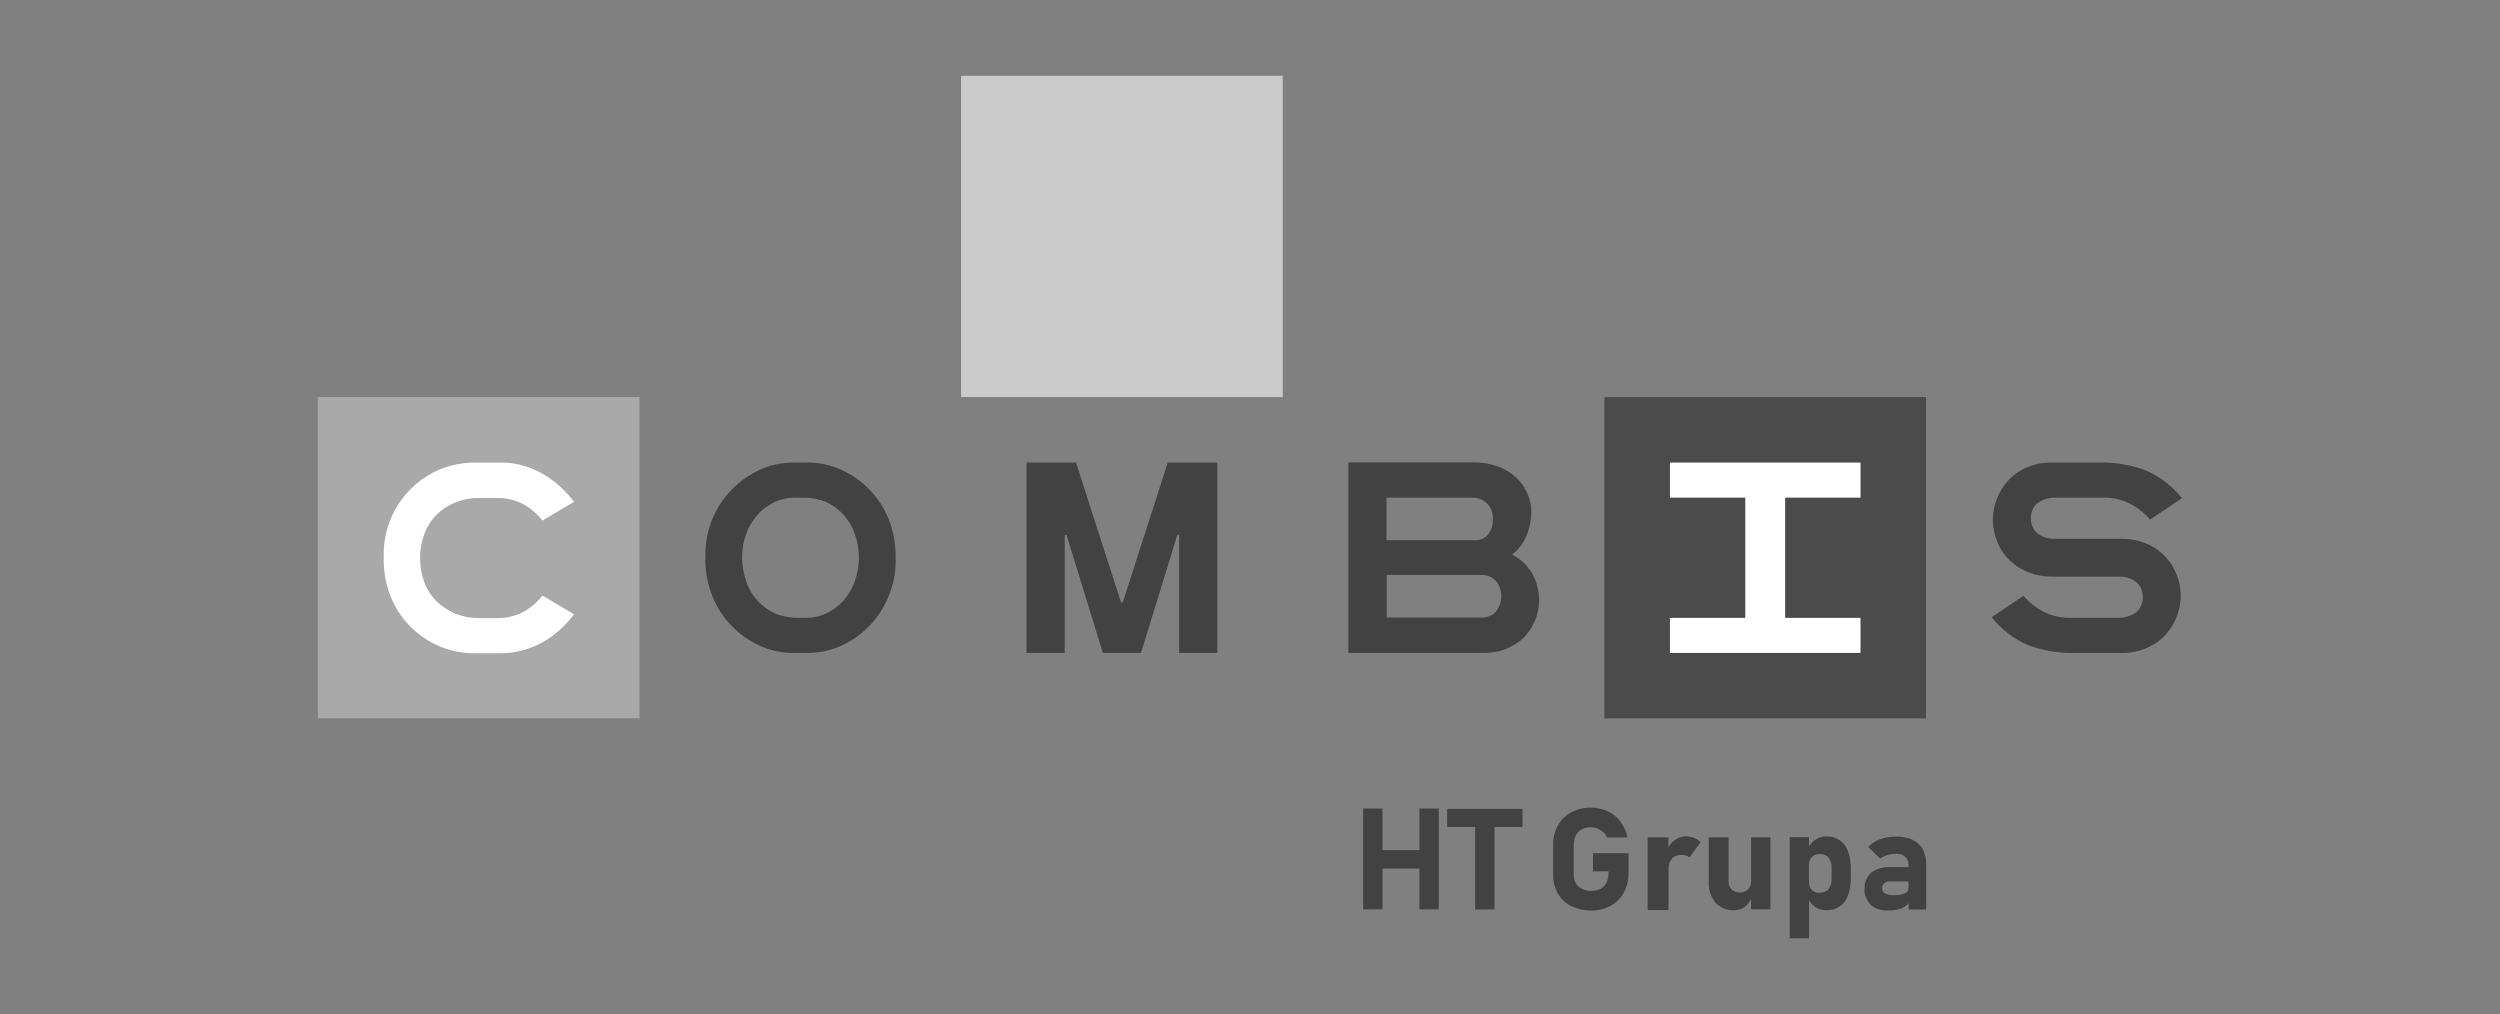 <?xml version="1.0" encoding="UTF-8"?><svg id="Layer_1" xmlns="http://www.w3.org/2000/svg" xmlns:xlink="http://www.w3.org/1999/xlink" viewBox="0 0 350 142"><rect x="0" y="0" width="350" height="142" fill="#808080" stroke="none"/><defs><clipPath id="clippath"><rect x="44.5" y="10.61" width="260.99" height="120.79" fill="none"/></clipPath></defs><g clip-path="url(#clippath)"><path d="M209.23,115.78v11.54h-2.71v-11.54h-3.92v-2.54h10.55v2.54h-3.92Z" fill="#424242"/><path d="M227.99,119.44v2.75c.03.97-.2,1.94-.67,2.79-.41.78-1.05,1.42-1.83,1.83-.85.45-1.79.68-2.75.67-.95,0-1.89-.21-2.75-.62-.78-.39-1.44-1-1.88-1.75-.45-.8-.68-1.71-.67-2.62v-4.17c-.03-.96.2-1.91.67-2.75.41-.78,1.05-1.42,1.83-1.83.85-.45,1.79-.68,2.75-.67.82,0,1.63.17,2.38.5.71.33,1.33.83,1.79,1.46.49.65.83,1.41,1,2.21h-2.92c-.09-.3-.26-.56-.5-.75-.23-.21-.5-.38-.79-.5-.31-.12-.63-.18-.96-.17-.44-.01-.87.09-1.25.29-.37.19-.66.5-.83.87-.2.42-.3.87-.29,1.33v4.17c0,.41.09.81.29,1.17.21.35.51.62.88.79.4.19.85.29,1.29.29s.89-.1,1.29-.29c.37-.19.66-.5.83-.87.2-.42.3-.87.29-1.33v-.25h-2.17v-2.54h4.96Z" fill="#424242"/><path d="M230.66,117.23h2.92v1.37c.23-.4.54-.74.92-1,.43-.33.96-.51,1.5-.5.4-.02.8.06,1.17.21.34.14.65.34.92.58l-1.58,2.17c-.13-.14-.31-.25-.5-.29-.21-.07-.44-.1-.67-.08-.24,0-.48.04-.71.13-.23.07-.44.22-.58.42-.34.41-.5.93-.46,1.46v5.71h-2.92v-10.16Z" fill="#424242"/><path d="M242,117.23v6.12c-.01.21.01.42.08.62.07.2.18.39.33.54.24.22.53.36.85.42.32.06.64.03.94-.09.2-.07.39-.18.54-.33.14-.16.25-.35.33-.54.07-.2.1-.41.08-.62v-6.12h2.71v10.08h-2.71v-1.46c-.19.4-.46.75-.79,1.04-.45.38-1.03.57-1.63.54-.48.02-.97-.06-1.42-.25-.45-.19-.85-.47-1.17-.83-.65-.84-.98-1.89-.92-2.96v-6.16h2.75Z" fill="#424242"/><path d="M253.42,124.27c.12.23.31.42.54.54.25.14.55.2.83.17.23,0,.45-.04.67-.12.2-.09.39-.21.54-.37.3-.41.45-.91.42-1.42v-1.58c.03-.51-.12-1.01-.42-1.42-.14-.17-.33-.3-.54-.37-.21-.09-.44-.13-.67-.12-.29,0-.57.05-.83.17-.22.14-.41.32-.54.54-.12.28-.17.57-.17.87v2.25c-.01.3.04.6.17.87ZM253.26,117.23v1.29c.22-.38.52-.7.88-.96.44-.3.97-.46,1.5-.46.66-.03,1.32.15,1.88.5.54.36.95.89,1.17,1.5.28.76.42,1.56.42,2.37v1.62c0,.8-.13,1.59-.42,2.33-.22.62-.64,1.15-1.19,1.51-.55.36-1.2.53-1.86.49-.55.02-1.09-.14-1.54-.46-.35-.25-.64-.58-.83-.96v5.37h-2.71v-14.16h2.71Z" fill="#424242"/><path d="M263.51,124.36c-.01.14.02.29.08.42.06.13.17.23.29.29.37.17.77.25,1.17.25.55.04,1.11-.05,1.63-.25.16-.05.29-.15.38-.29.08-.14.13-.3.13-.46v-.92h-2.46c-.16-.02-.33,0-.49.03-.16.04-.3.12-.43.22-.11.09-.19.21-.25.33-.04.05-.06.12-.07.18,0,.07,0,.13.03.19ZM261.06,124.36c-.04-.41.03-.83.21-1.21.16-.38.41-.72.71-1,.8-.56,1.78-.82,2.75-.75h2.46v-.42c0-.2-.04-.4-.13-.58-.1-.19-.22-.35-.38-.5-.38-.29-.86-.42-1.33-.37-.38.01-.76.07-1.13.17-.36.12-.69.28-1,.5l-1.67-1.62c.45-.48,1.01-.85,1.62-1.08.72-.25,1.49-.38,2.25-.37.79-.03,1.57.11,2.29.42.6.28,1.11.73,1.46,1.29.33.63.5,1.33.5,2.04v6.46h-2.46v-.92c-.07.13-.17.24-.29.33-.33.26-.71.45-1.13.54-.46.14-.94.19-1.42.17-.89.07-1.77-.19-2.46-.75-.28-.33-.5-.69-.67-1.08-.19-.39-.26-.82-.21-1.25Z" fill="#424242"/><path d="M190.84,127.31v-14.12h2.71v5.83h5.17v-5.83h2.71v14.12h-2.71v-5.71h-5.17v5.71h-2.71Z" fill="#424242"/><path d="M287.69,69.67c-.84,0-1.67.25-2.38.71-.33.25-.58.58-.75.96-.17.38-.25.79-.25,1.21s.08.83.25,1.21c.16.38.42.71.75.96.69.5,1.53.74,2.38.71h9.42c1.04,0,2.07.18,3.04.54.97.35,1.86.89,2.62,1.58.76.7,1.37,1.55,1.79,2.5.71,1.54.92,3.26.58,4.91-.33,1.65-1.16,3.16-2.38,4.33-.75.69-1.63,1.23-2.58,1.58-.97.37-2,.55-3.04.54h-6.8c-2.17.04-4.34-.33-6.38-1.08-2.01-.86-3.77-2.2-5.13-3.92l4.46-3c.79.93,1.75,1.69,2.83,2.25,1.09.54,2.29.83,3.5.83h7c.84,0,1.67-.25,2.38-.71.33-.25.59-.58.75-.96.16-.38.25-.79.25-1.21s-.09-.83-.25-1.21c-.16-.38-.42-.71-.75-.96-.69-.5-1.53-.74-2.38-.71h-9.42c-1.04,0-2.07-.18-3.04-.54-.97-.35-1.87-.89-2.63-1.58-.77-.69-1.39-1.54-1.79-2.5-.71-1.54-.92-3.26-.58-4.91.33-1.65,1.16-3.16,2.38-4.33.75-.69,1.63-1.23,2.58-1.58.97-.37,2-.55,3.04-.54h6.8c2.17-.04,4.34.33,6.38,1.08,2.01.86,3.77,2.2,5.13,3.92l-4.46,3c-.79-.93-1.75-1.69-2.84-2.25-1.09-.54-2.29-.83-3.5-.83h-7Z" fill="#424242"/><path d="M179.58,10.61h-45.03v44.98h45.03V10.61Z" fill="#cbcbcb"/><path d="M89.53,55.59h-45.03v44.98h45.03v-44.98Z" fill="#a9a9a9"/><path d="M59.43,74.67c.38-.98.96-1.88,1.71-2.62.75-.75,1.64-1.33,2.63-1.71,1.03-.41,2.14-.63,3.25-.62h2.71c1.2,0,2.39.29,3.46.83,1.07.58,2.01,1.37,2.75,2.33l4.42-2.62c-.54-.74-1.16-1.42-1.83-2.04-.71-.66-1.5-1.25-2.33-1.75-.88-.54-1.84-.96-2.84-1.25-1.05-.32-2.15-.48-3.25-.46h-3.63c-1.69,0-3.36.33-4.92.96-2.37,1-4.38,2.7-5.78,4.86-1.4,2.16-2.11,4.69-2.06,7.26v.54c0,1.75.33,3.49.96,5.12.63,1.55,1.55,2.96,2.71,4.17,1.2,1.2,2.61,2.16,4.17,2.83,1.56.65,3.23.97,4.92.96h3.63c1.1,0,2.19-.16,3.25-.46.99-.3,1.94-.7,2.84-1.21.84-.5,1.62-1.08,2.33-1.75.68-.62,1.29-1.3,1.83-2.04l-4.42-2.62c-.74.96-1.68,1.76-2.75,2.33-1.07.55-2.26.83-3.46.83h-2.71c-1.11,0-2.22-.21-3.25-.62-.97-.41-1.86-.99-2.63-1.71-.74-.75-1.33-1.64-1.71-2.62-.83-2.23-.83-4.68,0-6.91Z" fill="#fff"/><path d="M269.64,55.59h-45.03v44.98h45.03v-44.98Z" fill="#4b4b4b"/><path d="M249.92,69.67v16.83h10.55v4.91h-26.68v-4.91h10.55v-16.83h-10.55v-4.91h26.68v4.91h-10.55Z" fill="#fff"/><path d="M170.42,64.75v26.66h-5.34v-16.54h-.25l-5.09,16.54h-5.34l-5.09-16.54h-.25v16.54h-5.34v-26.66h6.92l6.3,19.58h.25l6.3-19.58h6.92Z" fill="#424242"/><path d="M209.4,85.66c-.26.28-.59.5-.96.62-.36.14-.74.19-1.13.17h-13.17v-5.96h13.17c.38,0,.76.05,1.13.17.36.14.68.36.96.62.5.61.78,1.37.79,2.17-.01.8-.29,1.58-.79,2.21ZM194.1,69.67h12.01c.39-.01.77.06,1.13.21.36.14.68.36.96.62.27.29.48.63.63,1,.14.37.2.77.17,1.17.04.78-.2,1.54-.67,2.17-.23.28-.53.49-.88.62-.34.14-.71.2-1.08.17h-12.26v-5.96ZM214.4,80.12c-.66-1.05-1.6-1.91-2.71-2.46.96-.76,1.7-1.77,2.13-2.92.34-.97.54-1.98.58-3,0-.93-.2-1.85-.58-2.71-.38-.83-.92-1.58-1.58-2.21-.73-.65-1.58-1.16-2.5-1.5-1.03-.38-2.11-.58-3.21-.58h-17.76v26.66h18.76c1.05.03,2.09-.12,3.09-.46.98-.37,1.89-.92,2.67-1.62,1.16-1.19,1.91-2.73,2.13-4.37.19-1.68-.16-3.37-1-4.83Z" fill="#424242"/><path d="M119.68,81.37c-.35.99-.89,1.91-1.58,2.71-.67.76-1.5,1.37-2.42,1.79-.96.45-2.02.67-3.09.62h-1.04c-1.06,0-2.11-.21-3.09-.62-.92-.42-1.74-1.03-2.42-1.79-.71-.78-1.25-1.71-1.58-2.71-.75-2.14-.75-4.48,0-6.62.36-.98.9-1.88,1.58-2.67.67-.76,1.5-1.37,2.42-1.79.96-.45,2.02-.67,3.09-.62h1.04c1.06,0,2.11.21,3.09.62.92.42,1.74,1.03,2.42,1.79.7.78,1.24,1.68,1.58,2.67.75,2.14.75,4.48,0,6.62ZM124.43,72.71c-1.23-3.06-3.59-5.54-6.59-6.91-1.49-.69-3.11-1.05-4.75-1.04h-2.04c-1.64,0-3.27.35-4.75,1.04-2.29,1.06-4.22,2.77-5.56,4.9-1.34,2.14-2.03,4.61-1.99,7.13v.5c0,1.74.33,3.46.96,5.08,1.22,3.08,3.58,5.57,6.59,6.96,1.49.69,3.11,1.05,4.75,1.04h2.04c1.64,0,3.26-.35,4.75-1.04,3.01-1.38,5.37-3.87,6.59-6.96.67-1.61,1-3.34.96-5.08v-.5c0-1.75-.33-3.49-.96-5.12Z" fill="#424242"/></g></svg>